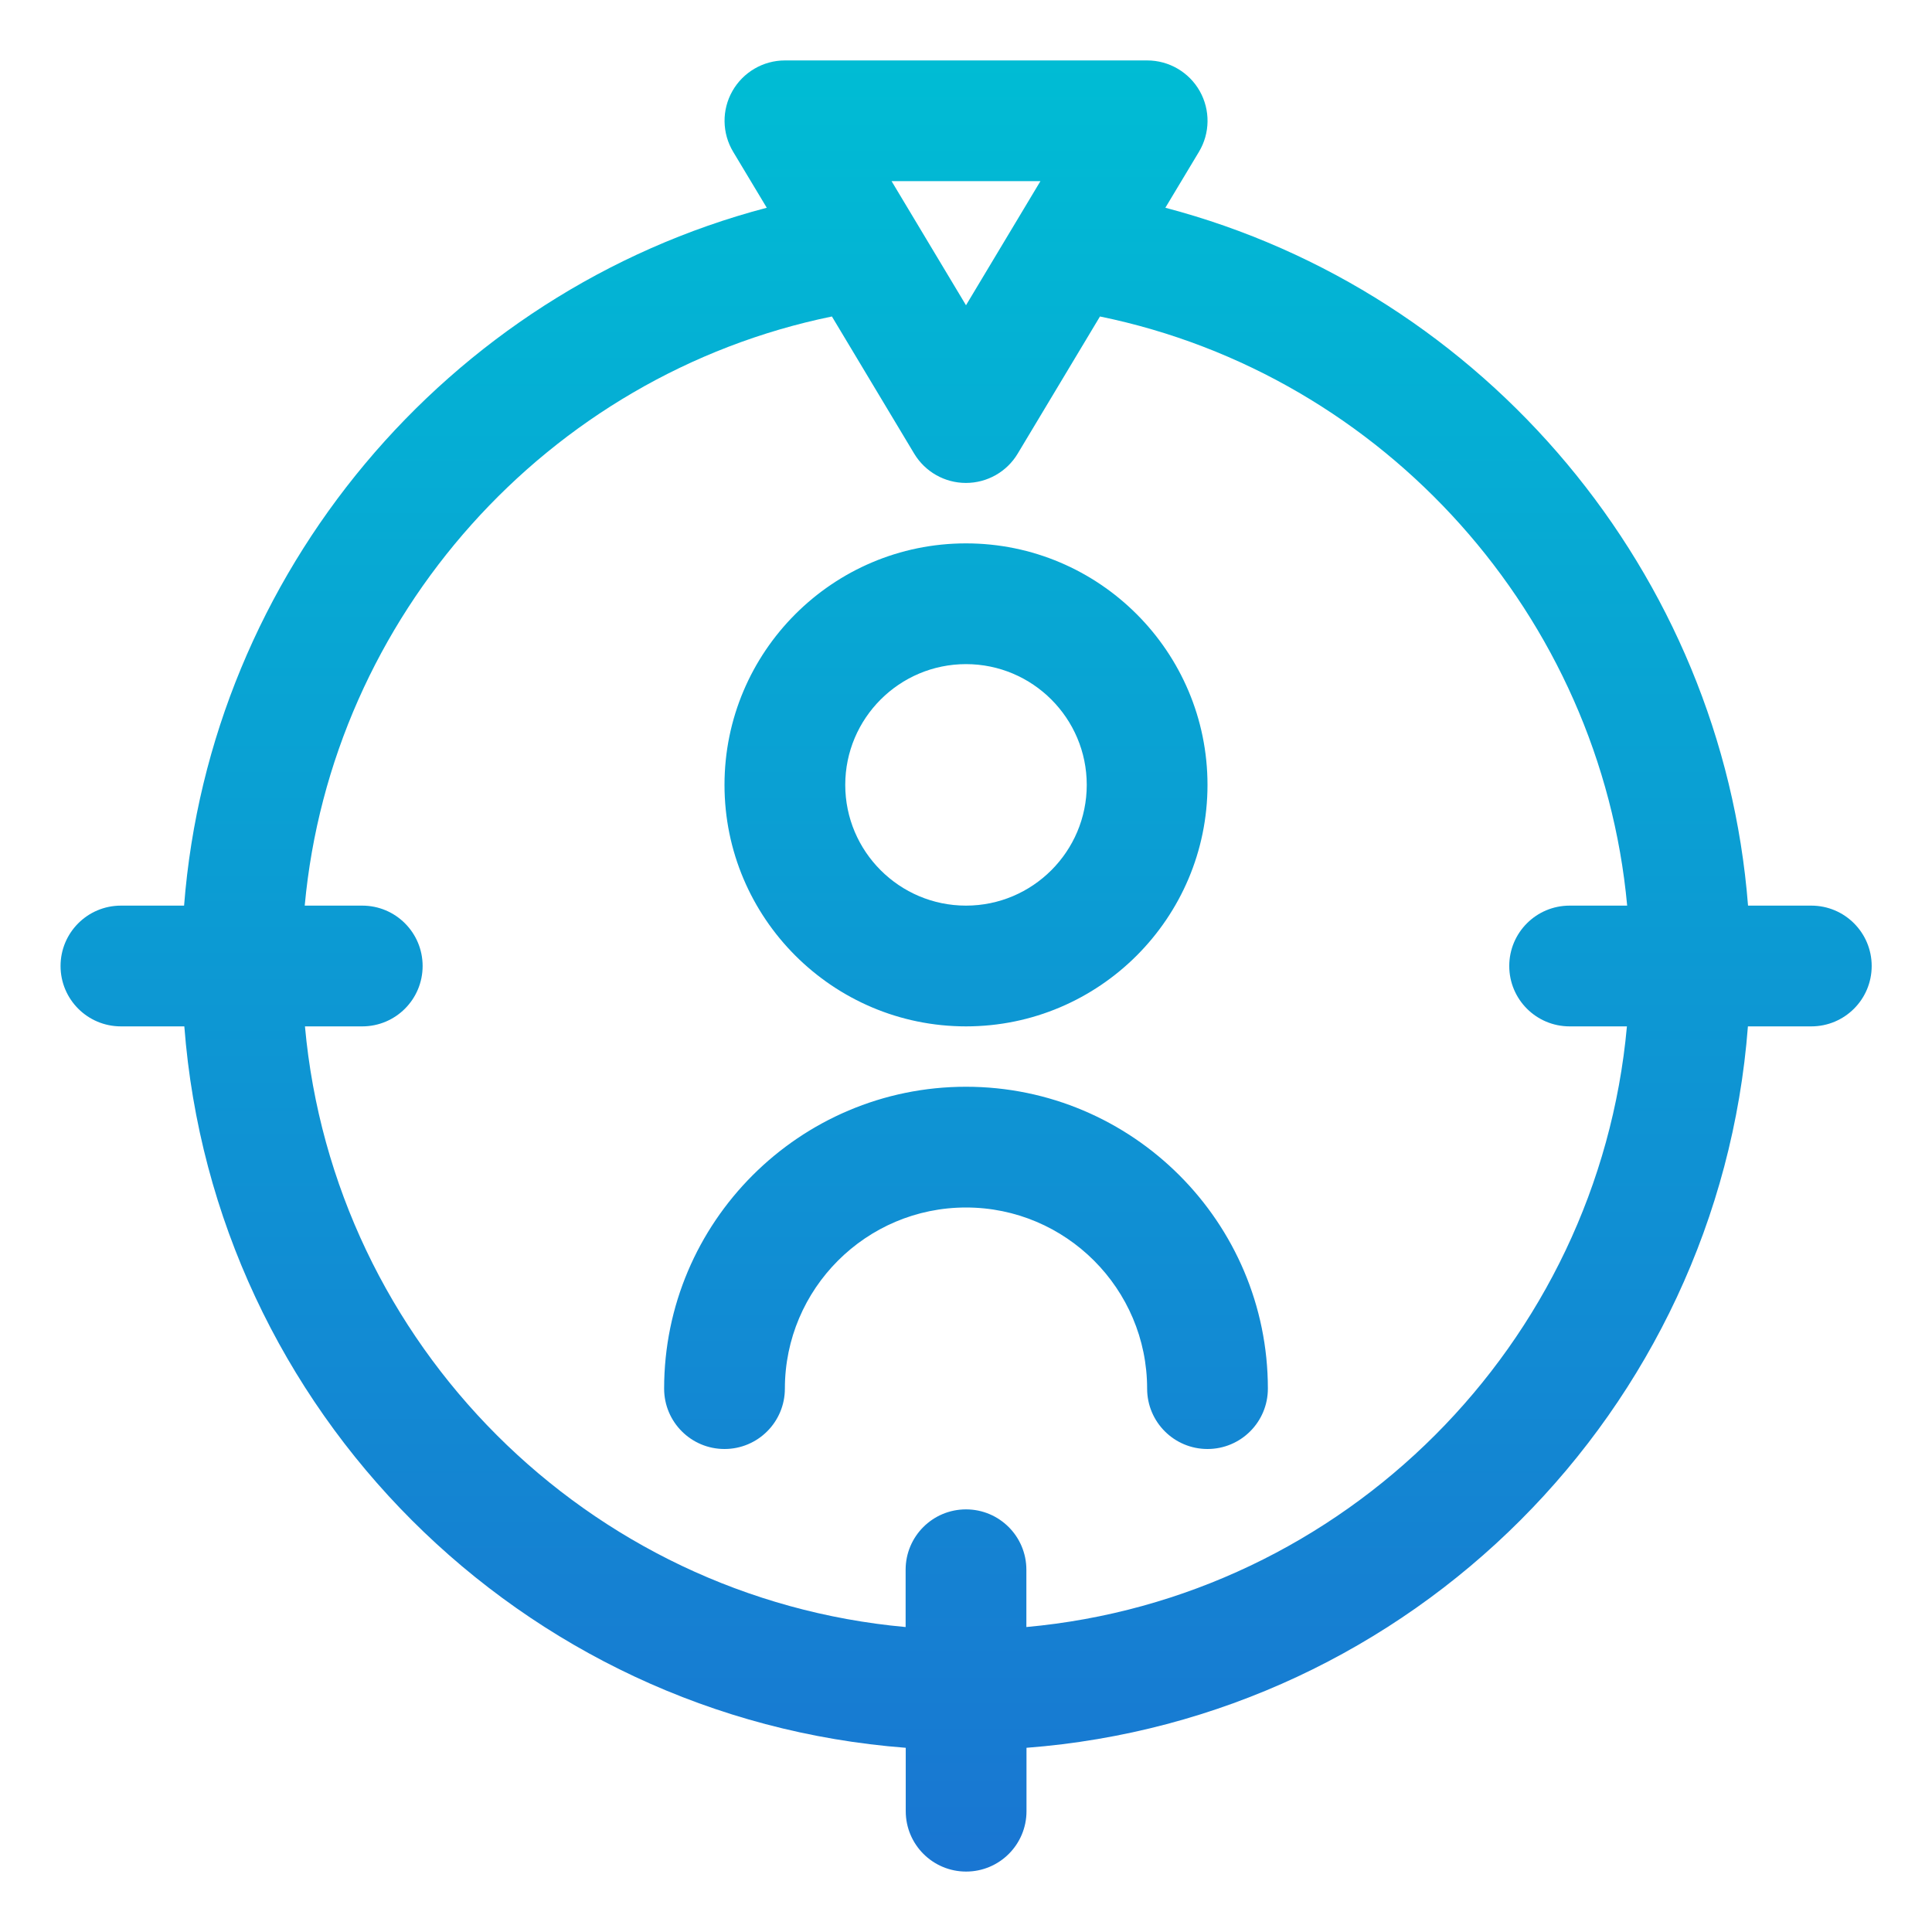 <svg height="512" viewBox="0 0 32 32" width="512" xmlns="http://www.w3.org/2000/svg" xmlns:xlink="http://www.w3.org/1999/xlink"><linearGradient id="SVGID_1_" gradientUnits="userSpaceOnUse" x1="16" x2="16" y1="1" y2="30.999"><stop offset="0" stop-color="#00bcd4"/><stop offset="1" stop-color="#1976d2"/></linearGradient><g id="target_market"><path d="m16 17c2.206 0 4-1.794 4-4s-1.794-4-4-4-4 1.794-4 4 1.794 4 4 4zm0-6c1.103 0 2 .897 2 2s-.897 2-2 2-2-.897-2-2 .897-2 2-2zm5 12c0 .552-.447 1-1 1s-1-.448-1-1c0-1.654-1.346-3-3-3s-3 1.346-3 3c0 .552-.447 1-1 1s-1-.448-1-1c0-2.757 2.243-5 5-5s5 2.243 5 5zm8.999-8h-1.046c-.429-5.5-4.353-10.167-9.651-11.559l.556-.926c.186-.309.19-.694.013-1.007s-.51-.507-.87-.507h-6c-.36 0-.692.194-.87.507s-.173.698.013 1.007l.556.926c-5.299 1.392-9.223 6.059-9.651 11.559h-1.046c-.553 0-1 .448-1 1s.447 1 1 1h1.05c.488 6.37 5.579 11.461 11.949 11.949v1.05c0 .552.447 1 1 1s1-.448 1-1v-1.05c6.37-.488 11.461-5.579 11.949-11.949h1.05c.553 0 1-.448 1-1s-.447-1-1-1zm-12.766-12-1.233 2.056-1.233-2.056zm-.233 23.949v-.949c0-.552-.447-1-1-1s-1 .448-1 1v.949c-5.268-.478-9.472-4.681-9.949-9.949h.949c.553 0 1-.448 1-1s-.447-1-1-1h-.953c.44-4.784 4.012-8.789 8.732-9.758l1.363 2.272c.181.301.506.485.857.485s.677-.184.857-.485l1.363-2.272c4.721.969 8.292 4.974 8.732 9.758h-.953c-.553 0-1 .448-1 1s.447 1 1 1h.949c-.478 5.268-4.682 9.472-9.949 9.949z" fill="url(#SVGID_1_)"/></g></svg>